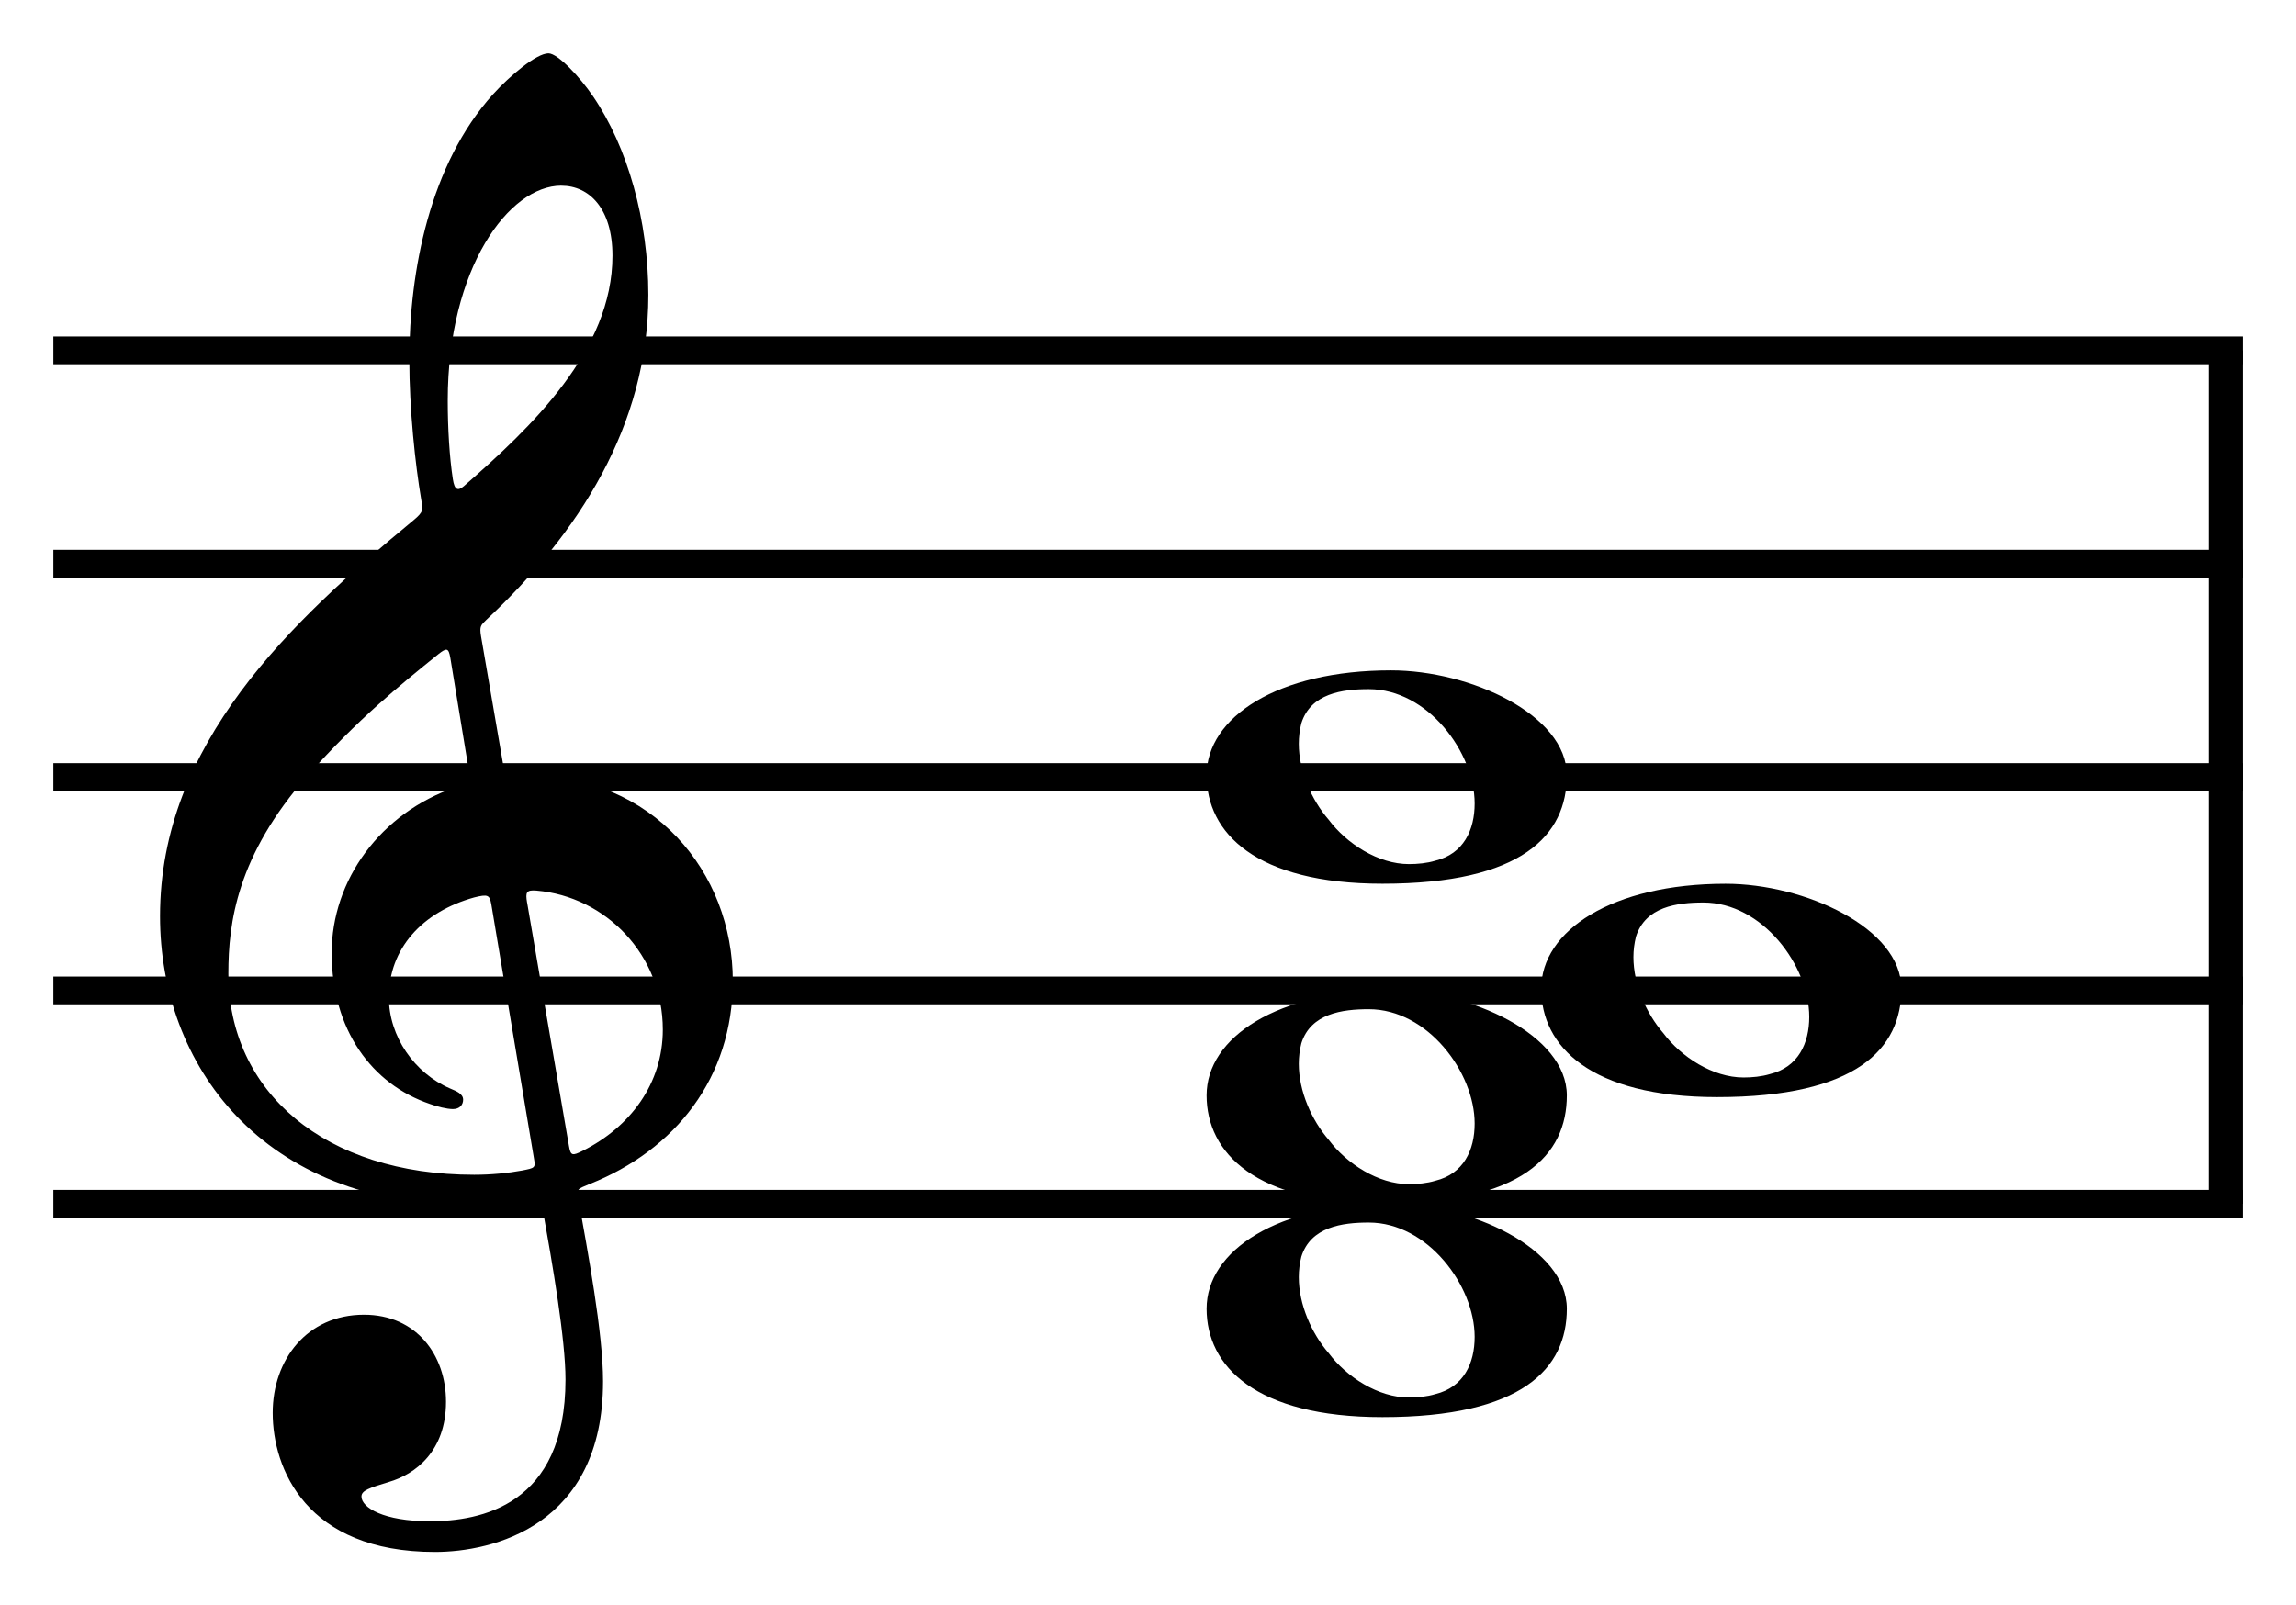 <?xml version="1.0" encoding="UTF-8"?> <svg xmlns:xlink="http://www.w3.org/1999/xlink" xmlns="http://www.w3.org/2000/svg" class="page" width="71.162" height="49.765"><rect fill="#fff" height="49.765" width="71.162"></rect><g><g class="pageIntraMargin" transform="scale(1)"><g class="pageContent"><g class="scoreShard" transform="translate(1.654, 1.654)"><g class="systemHeader" data-adagio-part-uuid="07436cbb-1523-2f97-dbe0-91937d2a3f67" transform="translate(0, 22.435)"></g><g class="scoreShard-content" transform="translate(0, 0)"><g class="systemContent" data-adagio-part-uuid="07436cbb-1523-2f97-dbe0-91937d2a3f67" transform="translate(0, 0)"><g data-adagio-staff-uuid="73513768-81c6-53a2-003b-81e5fcc592fa" class="staff" transform="translate(0, 0)"><g data-adagio-voice-uuid="4e0abb88-b3bd-e11c-e4f5-263223bc0ee9" class="staffSlurs slurs-0" transform="translate(0, 9.207)"></g><g class="staffPedals" transform="translate(0, 9.207)"></g><g class="staffEndings" transform="translate(0 ,9.207)"></g><g class="staffTempoChanges" transform="translate(0 ,9.207)"></g><g class="staffPluckedRanges" transform="translate(0 ,9.207)"></g><g class="staffOctaveShifts" transform="translate(0 ,9.207)"></g><g class="staffWedges" transform="translate(0, 9.207)"></g><g class="staffLines" transform="translate(0, 9.207)"><line x1="0" y1="0" x2="67.855" y2="0" stroke-width="0.86" stroke-dasharray="" stroke="#000"></line><line x1="0" y1="6.614" x2="67.855" y2="6.614" stroke-width="0.86" stroke-dasharray="" stroke="#000"></line><line x1="0" y1="13.228" x2="67.855" y2="13.228" stroke-width="0.86" stroke-dasharray="" stroke="#000"></line><line x1="0" y1="19.843" x2="67.855" y2="19.843" stroke-width="0.86" stroke-dasharray="" stroke="#000"></line><line x1="0" y1="26.457" x2="67.855" y2="26.457" stroke-width="0.86" stroke-dasharray="" stroke="#000"></line></g><g class="measure" data-adagio-measure-uuid="9aac54cc-c046-8f4c-8347-15b3d993d735" data-adagio-part-uuid="07436cbb-1523-2f97-dbe0-91937d2a3f67" transform="translate(0 9.207)"><g></g><g class="attributes" data-adagio-attributes-side="left" transform="translate(3.307 0)"><g class="clef clef-pitched" transform="translate(0, 19.843)"><path d="M9.948,-10.98l0.661,3.836c0.079,0.476,0.079,0.476,0.767,0.476c3.889,0,6.376,2.99,6.376,6.376c0,2.99,-1.773,5.238,-4.445,6.297c-0.37,0.159,-0.397,0.132,-0.344,0.45c0.291,1.64,0.767,4.154,0.767,5.662c0,4.498,-3.439,5.291,-5.212,5.291c-3.995,0,-5.027,-2.593,-5.027,-4.312c0,-1.64,1.058,-3.043,2.831,-3.043c1.614,0,2.54,1.243,2.54,2.699c0,1.534,-0.952,2.249,-1.773,2.487c-0.609,0.185,-0.847,0.265,-0.847,0.45c0,0.344,0.688,0.767,2.117,0.767c1.561,0,4.207,-0.476,4.207,-4.392c0,-1.243,-0.397,-3.545,-0.714,-5.318c-0.053,-0.317,-0.106,-0.291,-0.397,-0.238c-0.529,0.106,-1.217,0.159,-1.826,0.159c-6.482,0,-9.63,-4.365,-9.63,-8.969c0,-5.344,4.048,-9.128,7.858,-12.276c0.317,-0.265,0.291,-0.317,0.238,-0.635c-0.185,-1.085,-0.37,-2.804,-0.37,-4.339c0,-2.751,0.635,-6.059,2.593,-8.228c0.529,-0.582,1.349,-1.27,1.72,-1.27c0.291,0,0.979,0.741,1.376,1.323c1.085,1.587,1.72,3.863,1.72,6.164c0,4.048,-2.169,7.408,-5.027,10.08c-0.159,0.159,-0.212,0.185,-0.159,0.503zM12.435,-24.949c-1.614,0,-3.519,2.54,-3.519,6.667c0,0.847,0.053,1.746,0.159,2.434c0.053,0.344,0.159,0.37,0.344,0.212c2.09,-1.826,4.603,-4.207,4.603,-7.143c0,-1.455,-0.714,-2.169,-1.587,-2.169zM9.551,-6.932l-0.556,-3.386c-0.053,-0.291,-0.106,-0.317,-0.37,-0.106c-1.243,1.005,-2.46,1.984,-4.048,3.757c-2.196,2.487,-2.46,4.577,-2.46,6.138c0,3.677,2.99,6.244,7.62,6.244c0.529,0,1.058,-0.053,1.482,-0.132c0.397,-0.079,0.423,-0.079,0.37,-0.37l-1.323,-7.884c-0.053,-0.291,-0.106,-0.317,-0.529,-0.212c-1.614,0.45,-2.646,1.587,-2.646,3.095c0,1.217,0.794,2.355,1.905,2.831c0.185,0.079,0.397,0.159,0.397,0.344c0,0.159,-0.106,0.291,-0.317,0.291c-0.185,0,-0.503,-0.079,-0.714,-0.159c-1.799,-0.609,-3.043,-2.302,-3.043,-4.683c0,-2.249,1.508,-4.339,3.836,-5.133c0.476,-0.159,0.476,-0.132,0.397,-0.635zM11.376,-2.725l1.296,7.54c0.053,0.317,0.106,0.317,0.423,0.159c1.482,-0.741,2.487,-2.09,2.487,-3.757c0,-2.328,-1.773,-4.127,-3.916,-4.312c-0.317,-0.026,-0.344,0.053,-0.291,0.37z"></path></g><g class="keySignature" transform="translate(22.515, 0)"></g></g><g class="tickableContent" transform="translate(35.743 0)"><g class="voice voice-0" data-adagio-voice-uuid="4e0abb88-b3bd-e11c-e4f5-263223bc0ee9"><g class="note " transform="translate(0 0)" stroke-width="0px"><g transform="translate(10.371 19.843)" class="head "><path d="M5.715,-3.307c2.46,0,5.45,1.376,5.45,3.254c0,1.852,-1.376,3.36,-5.715,3.36c-3.942,0,-5.45,-1.587,-5.45,-3.36c0,-1.799,2.196,-3.254,5.715,-3.254zM2.937,-1.667c-0.053,0.212,-0.079,0.423,-0.079,0.635c0,0.847,0.397,1.746,0.926,2.355c0.556,0.741,1.534,1.376,2.487,1.376c0.265,0,0.556,-0.026,0.82,-0.106c0.873,-0.212,1.217,-0.952,1.217,-1.773c0,-1.587,-1.455,-3.545,-3.281,-3.545c-0.82,0,-1.799,0.132,-2.09,1.058z" style="opacity: inherit; fill: inherit;"></path></g><g transform="translate(0 13.228)" class="head "><path d="M5.715,-3.307c2.46,0,5.45,1.376,5.45,3.254c0,1.852,-1.376,3.36,-5.715,3.36c-3.942,0,-5.45,-1.587,-5.45,-3.36c0,-1.799,2.196,-3.254,5.715,-3.254zM2.937,-1.667c-0.053,0.212,-0.079,0.423,-0.079,0.635c0,0.847,0.397,1.746,0.926,2.355c0.556,0.741,1.534,1.376,2.487,1.376c0.265,0,0.556,-0.026,0.82,-0.106c0.873,-0.212,1.217,-0.952,1.217,-1.773c0,-1.587,-1.455,-3.545,-3.281,-3.545c-0.82,0,-1.799,0.132,-2.09,1.058z" style="opacity: inherit; fill: inherit;"></path></g><g transform="translate(0 23.15)" class="head "><path d="M5.715,-3.307c2.46,0,5.45,1.376,5.45,3.254c0,1.852,-1.376,3.36,-5.715,3.36c-3.942,0,-5.45,-1.587,-5.45,-3.36c0,-1.799,2.196,-3.254,5.715,-3.254zM2.937,-1.667c-0.053,0.212,-0.079,0.423,-0.079,0.635c0,0.847,0.397,1.746,0.926,2.355c0.556,0.741,1.534,1.376,2.487,1.376c0.265,0,0.556,-0.026,0.82,-0.106c0.873,-0.212,1.217,-0.952,1.217,-1.773c0,-1.587,-1.455,-3.545,-3.281,-3.545c-0.82,0,-1.799,0.132,-2.09,1.058z" style="opacity: inherit; fill: inherit;"></path></g><g transform="translate(0 29.764)" class="head "><path d="M5.715,-3.307c2.46,0,5.45,1.376,5.45,3.254c0,1.852,-1.376,3.36,-5.715,3.36c-3.942,0,-5.45,-1.587,-5.45,-3.36c0,-1.799,2.196,-3.254,5.715,-3.254zM2.937,-1.667c-0.053,0.212,-0.079,0.423,-0.079,0.635c0,0.847,0.397,1.746,0.926,2.355c0.556,0.741,1.534,1.376,2.487,1.376c0.265,0,0.556,-0.026,0.82,-0.106c0.873,-0.212,1.217,-0.952,1.217,-1.773c0,-1.587,-1.455,-3.545,-3.281,-3.545c-0.82,0,-1.799,0.132,-2.09,1.058z" style="opacity: inherit; fill: inherit;"></path></g></g></g></g><g class="attributes" data-adagio-attributes-side="right" transform="translate(66.797 0)"></g><g class="barline" transform="translate(66.797 0)"><g transform="translate(0 0)"><line x1="0.529" y1="0" x2="0.529" y2="26.457" stroke-width="1.058" stroke-dasharray="" stroke="#000"></line></g></g></g><g class="staffTies" transform="translate(0, 9.207)"></g><g class="staffHyphens" transform="translate(0, 9.207)"></g><g data-adagio-voice-uuid="4e0abb88-b3bd-e11c-e4f5-263223bc0ee9" class="staffBends bends-0" transform="translate(0, 9.207)"></g><g data-adagio-voice-uuid="4e0abb88-b3bd-e11c-e4f5-263223bc0ee9" class="staffMelismas melismas-0" transform="translate(0, 9.207)"></g><g class="staffGlissando" transform="translate(0 9.207)"></g><g class="staffSlide" transform="translate(0 9.207)"></g><g class="staffHammerOnPullOffs" transform="translate(0, 9.207)"></g></g></g></g></g></g></g></g></svg> 